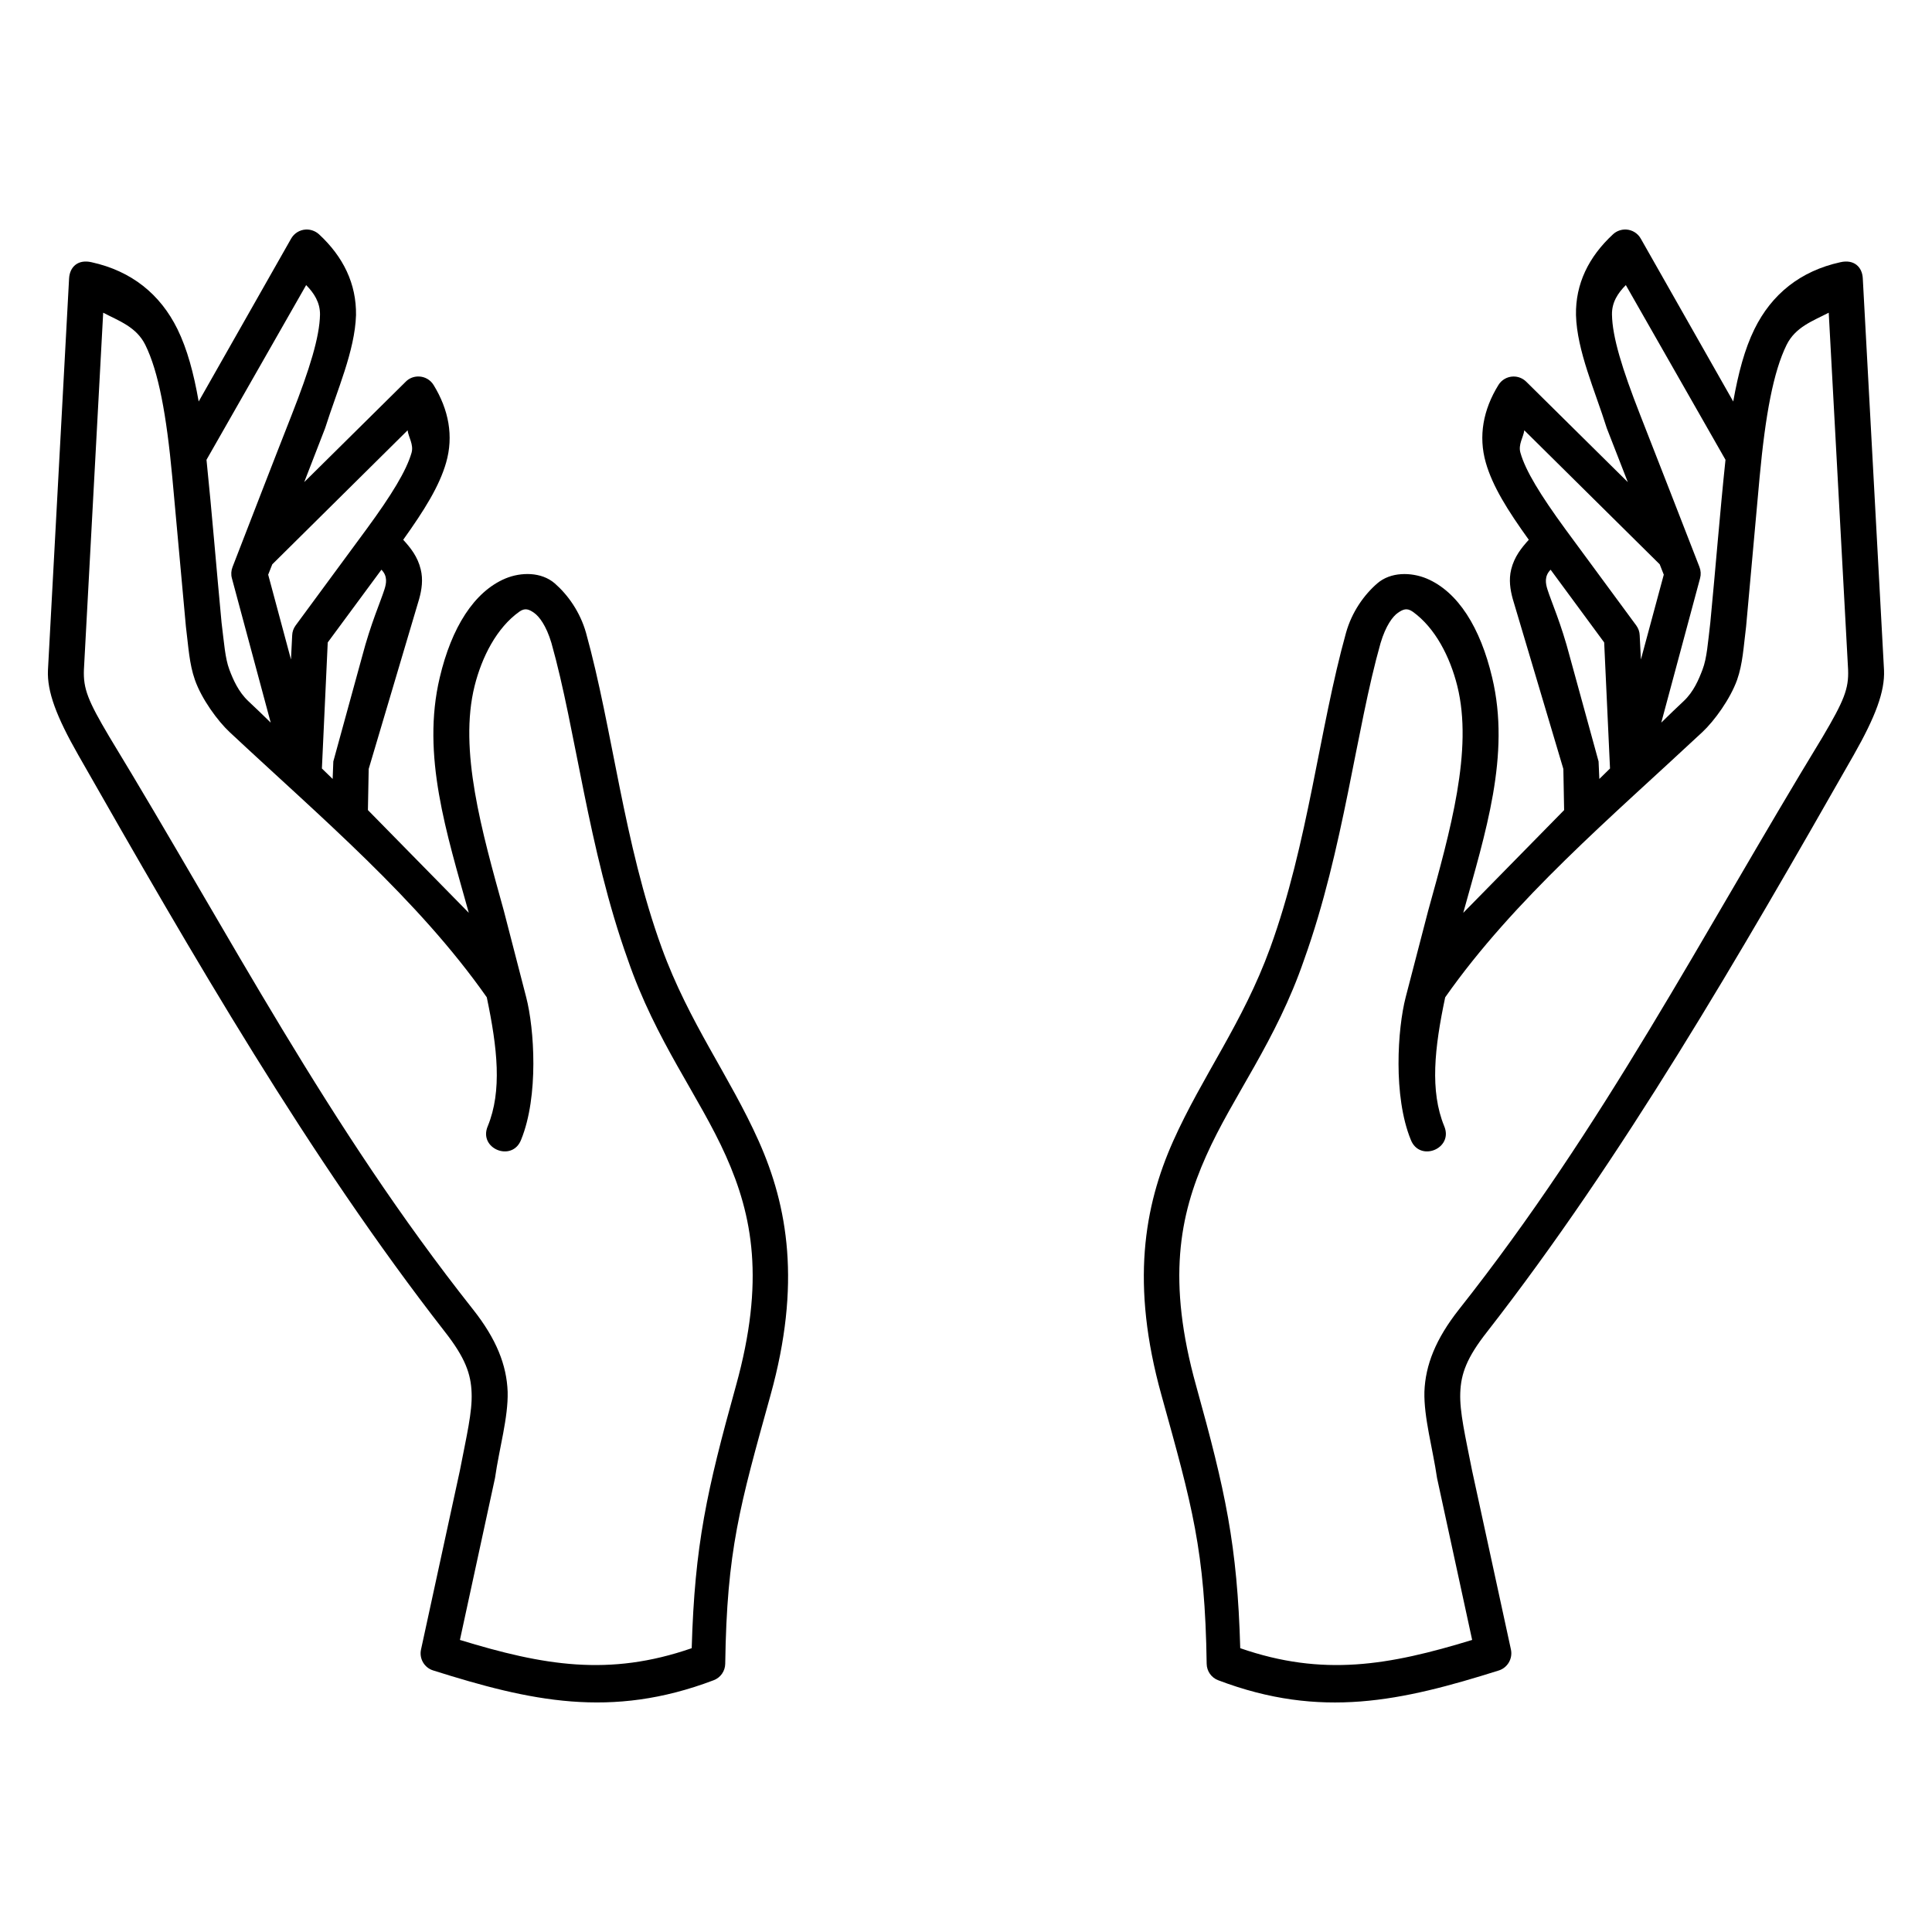 <?xml version="1.0" encoding="UTF-8"?>
<!-- Uploaded to: ICON Repo, www.iconrepo.com, Generator: ICON Repo Mixer Tools -->
<svg fill="#000000" width="800px" height="800px" version="1.1" viewBox="144 144 512 512" xmlns="http://www.w3.org/2000/svg">
 <g>
  <path d="m554.93 294.98c-1.723 1.719-1.316 3.699-0.852 5.188 1.023 3.262 3.621 8.98 5.949 17.895l7.613 27.727 0.203 4.637 2.828-2.769-1.547-33.406zm-6.977-36.945c-0.23 1.836-1.664 3.762-1.023 5.949 1.344 4.754 5.277 11.168 11.895 20.238l18.809 25.543c0.555 0.762 0.875 1.664 0.902 2.598l0.32 6.41 6.062-22.48-1.074-2.738zm80.68-31.164c-4.203 2.188-8.805 3.758-11.172 8.535-3.492 7.113-5.598 18.43-7.144 35.043l-3.582 39.594c-0.672 5.336-0.875 9.852-2.391 14.145-1.812 5.039-6.008 10.844-9.188 13.816-24.199 22.598-49.91 44.289-68.164 70.293-2.848 13.473-4.082 24.809-0.262 34.141 2.535 5.981-6.531 9.652-8.863 3.59-4.695-11.516-3.5-29.445-1.344-37.758l5.949-22.883c5.891-21.254 11.953-42.629 7.727-59.602-1.926-7.695-5.828-15.387-11.805-19.676-1.547-1.082-2.57-0.645-3.934 0.293-1.371 0.961-3.207 3.383-4.586 7.988-6.531 23.035-9.734 54.551-20.258 83.906-7.441 21.668-18.926 36.184-25.98 52.043-7.082 15.832-10.406 33.066-2.648 60.906 7.727 27.816 10.926 42.188 11.688 69.543 21.926 7.609 39.359 4.574 61.461-2.188l-9.301-42.891c-1.164-7.953-3.519-16.059-3.352-22.883 0.262-7.055 2.977-13.965 9.156-21.809 38.602-48.809 63.879-98.344 96.391-151.75 5.66-9.59 6.938-12.742 6.734-17.816zm-53.77-7.32c-2.098 2.098-3.734 4.574-3.672 7.816 0.09 5.918 2.688 14.375 7.461 26.562 5.277 13.406 10.473 26.875 15.719 40.32 0.375 0.961 0.43 2.008 0.172 2.973l-10.293 38.285c1.953-1.898 4.023-3.934 5.918-5.684 2.66-2.484 4.023-5.75 5.016-8.375 1.164-3.027 1.426-7.113 2.066-12.449 1.371-14.168 2.57-29.355 4.023-43.148zm0.09-14.723c1.605 0.09 3.09 0.992 3.879 2.426l24.492 43.148c1.344-7.523 3.027-13.906 5.625-19.184 4.547-9.246 12.16-15.398 22.773-17.727 3.582-0.824 5.801 1.227 5.938 4.316l5.625 103.79c0.242 5.688-2.266 12.332-8.043 22.508-30.469 53.473-61.168 106.65-97.113 152.8-5.457 6.914-6.969 11.195-7.144 16.238-0.18 5.043 1.305 11.312 3.141 20.617l10.293 47.402c0.5 2.394-0.902 4.812-3.231 5.535-25.723 8.105-47.152 12.918-74.316 2.598-1.836-0.672-3.062-2.418-3.09-4.371-0.441-30.09-3.824-41.805-11.984-71.199-8.195-29.418-4.606-50 3.09-67.285 7.727-17.293 18.488-31.348 25.723-51.23 10.082-27.727 13.004-58.016 20.086-83.469 1.547-5.57 4.809-10.121 8.309-13.148 3.559-3.062 8.895-3 13.059-1.281 8.309 3.5 14.258 13.004 17.375 26.242 4.926 20.605-1.809 41.195-7.664 62.359l26.734-27.227-0.203-10.906-13.414-45.074c-0.672-2.445-1.082-5.106-0.41-7.816 0.844-3.383 2.711-5.688 4.664-7.844-5.66-7.875-9.621-14.223-11.398-20.465-1.988-7.004-0.699-13.996 3.352-20.555 0.844-1.371 2.328-2.215 3.934-2.246 1.281-0.027 2.535 0.469 3.469 1.406l26.887 26.586-5.57-14.285c-3.152-10.031-7.902-20.527-8.168-29.977-0.152-8.277 3.352-15.449 9.824-21.43 0.945-0.875 2.199-1.312 3.481-1.254z"/>
  <path d="m245.08 294.98c1.719 1.719 1.281 3.699 0.812 5.188-1.023 3.262-3.609 8.98-5.949 17.895l-7.609 27.727-0.18 4.637-2.848-2.769 1.547-33.406zm6.941-36.945c0.23 1.836 1.656 3.762 1.047 5.949-1.367 4.754-5.277 11.168-11.93 20.238l-18.805 25.543c-0.555 0.762-0.875 1.664-0.902 2.598l-0.32 6.41-6.039-22.48 1.082-2.738zm-80.676-31.164c4.191 2.188 8.805 3.758 11.168 8.535 3.5 7.113 5.598 18.43 7.144 35.043l3.609 39.594c0.672 5.336 0.879 9.852 2.394 14.145 1.773 5.039 6 10.844 9.18 13.816 24.168 22.598 49.918 44.289 68.164 70.293 2.828 13.473 4.082 24.809 0.262 34.141-2.57 5.981 6.5 9.652 8.84 3.59 4.695-11.516 3.5-29.445 1.34-37.758l-5.918-22.883c-5.891-21.254-11.98-42.629-7.754-59.602 1.926-7.695 5.84-15.387 11.84-19.676 1.516-1.082 2.57-0.645 3.914 0.293 1.367 0.961 3.231 3.383 4.606 7.988 6.5 23.035 9.711 54.551 20.238 83.906 7.461 21.668 18.922 36.184 26.004 52.043 7.059 15.832 10.383 33.066 2.66 60.906-7.727 27.816-10.934 42.188-11.727 69.543-21.922 7.609-39.324 4.574-61.426-2.188l9.297-42.898c1.137-7.953 3.531-16.059 3.352-22.883-0.262-7.055-2.973-13.965-9.18-21.809-38.621-48.801-63.898-98.336-96.375-151.75-5.688-9.59-6.941-12.742-6.738-17.816zm53.789-7.32c2.066 2.098 3.699 4.574 3.672 7.816-0.113 5.918-2.711 14.375-7.496 26.562-5.277 13.406-10.461 26.875-15.68 40.32-0.379 0.961-0.441 2.008-0.18 2.973l10.293 38.285c-1.953-1.898-4.023-3.934-5.918-5.684-2.648-2.484-4.055-5.75-5.043-8.375-1.137-3.027-1.395-7.113-2.066-12.449-1.344-14.168-2.57-29.355-3.992-43.148zm-0.09-14.723c-1.633 0.09-3.09 0.992-3.902 2.426l-24.492 43.148c-1.316-7.523-3.039-13.906-5.625-19.184-4.551-9.246-12.16-15.398-22.773-17.727-3.586-0.824-5.773 1.219-5.945 4.309l-5.598 103.79c-0.262 5.688 2.246 12.332 8.043 22.508 30.469 53.473 61.168 106.65 97.117 152.8 5.418 6.914 6.941 11.195 7.113 16.238 0.203 5.043-1.316 11.312-3.117 20.617l-10.293 47.402c-0.52 2.394 0.875 4.812 3.242 5.535 25.684 8.105 47.113 12.918 74.289 2.598 1.836-0.672 3.062-2.418 3.09-4.371 0.43-30.09 3.848-41.805 12.008-71.199 8.168-29.418 4.586-50-3.117-67.285-7.727-17.293-18.48-31.348-25.711-51.23-10.094-27.727-13.004-58.016-20.062-83.469-1.566-5.57-4.836-10.121-8.309-13.148-3.582-3.062-8.918-3-13.059-1.281-8.309 3.5-14.285 13.004-17.402 26.242-4.898 20.605 1.809 41.195 7.695 62.359l-26.734-27.227 0.207-10.906 13.383-45.074c0.672-2.445 1.074-5.106 0.402-7.816-0.812-3.383-2.68-5.688-4.637-7.844 5.625-7.875 9.59-14.223 11.375-20.465 2.008-7.004 0.695-13.996-3.332-20.555-0.844-1.371-2.328-2.215-3.934-2.246-1.316-0.027-2.57 0.469-3.469 1.406l-26.875 26.586 5.535-14.285c3.18-10.031 7.898-20.527 8.191-29.977 0.117-8.277-3.352-15.449-9.824-21.43-0.973-0.867-2.227-1.305-3.481-1.246z"/>
 </g>
</svg>